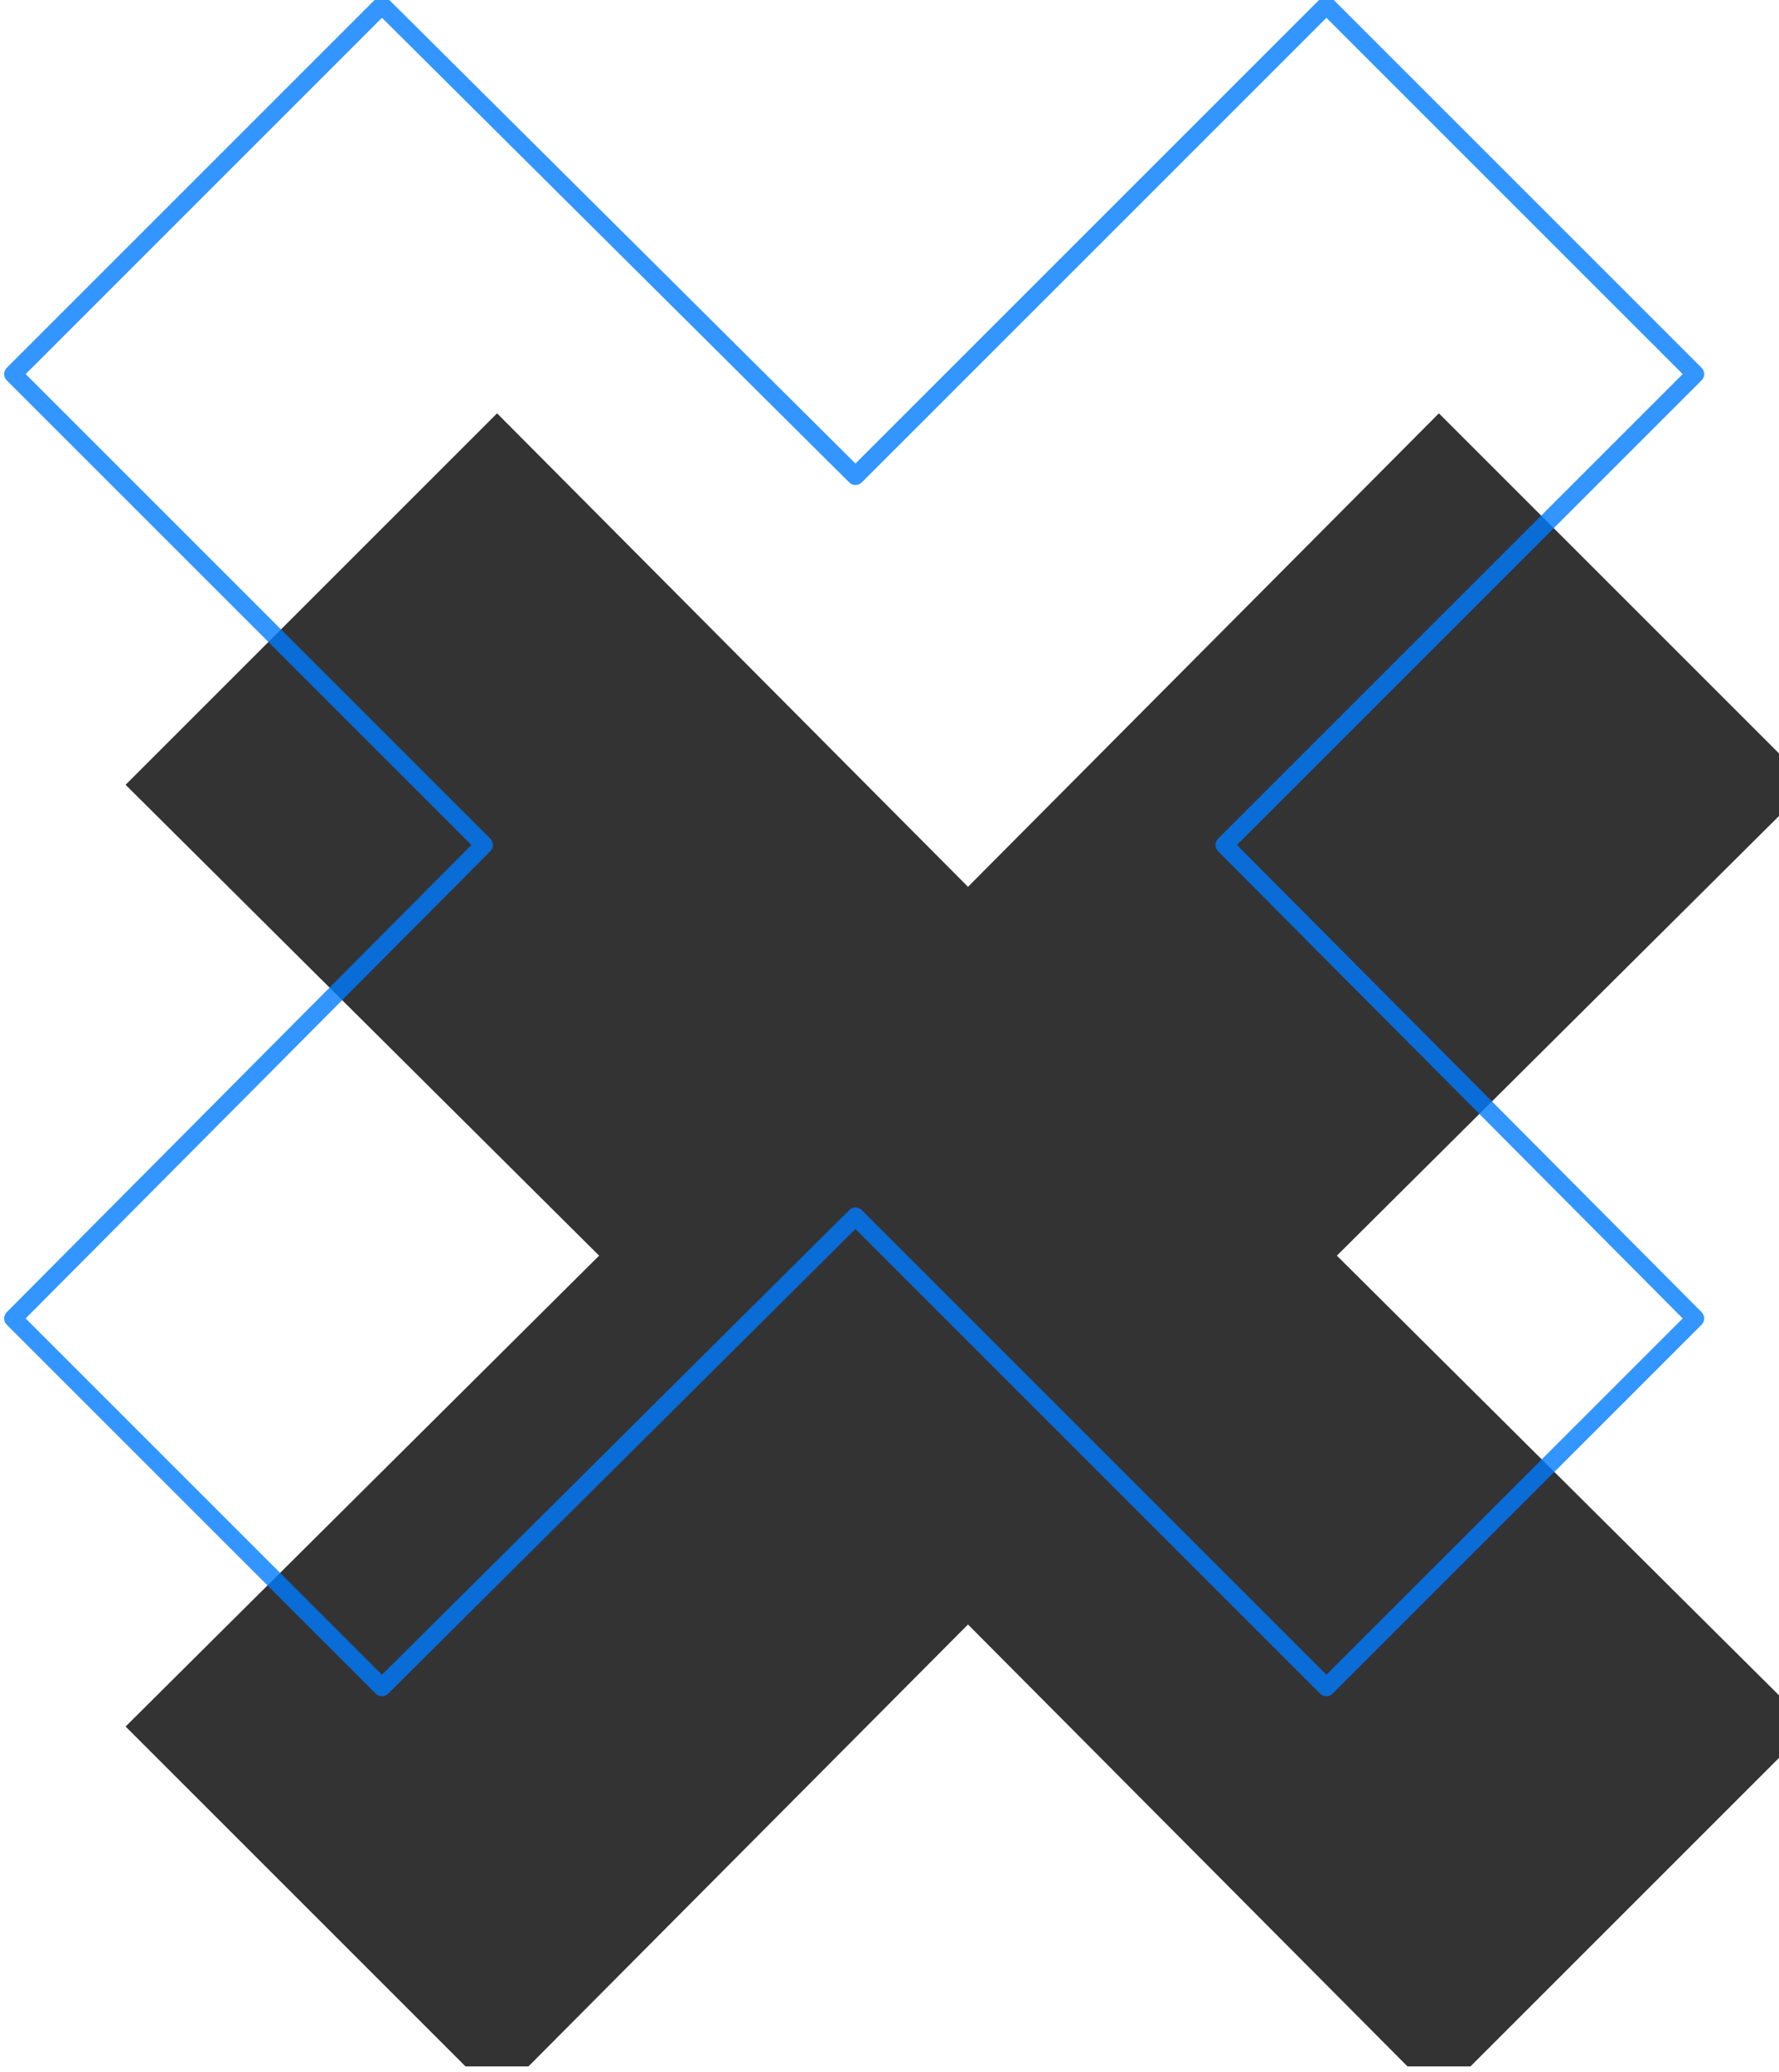 <svg width="200" height="233" viewBox="0 0 200 233" fill="none" xmlns="http://www.w3.org/2000/svg">
<g clip-path="url(#clip0_21_386)">
<g opacity="0.8">
<path d="M161.765 46.471L108.824 99.706L55.882 46.471L14.118 88.235L67.353 141.176L14.118 194.118L55.882 235.882L108.824 182.647L161.765 235.882L203.529 194.118L150.294 141.176L203.529 88.235L161.765 46.471Z" fill="black"/>
</g>
<g opacity="0.8">
<path d="M149.118 0.588L96.177 53.529L42.941 0.588L1.471 42.059L54.412 95L1.471 148.235L42.941 189.706L96.177 136.765L149.118 189.706L190.588 148.235L137.647 95L190.588 42.059L149.118 0.588Z" stroke="#007AFF" stroke-width="2" stroke-linecap="round" stroke-linejoin="round"/>
</g>
</g>
<defs>
<clipPath id="clip0_21_386">
<rect width="200" height="232.353" fill="white"/>
</clipPath>
</defs>
</svg>
